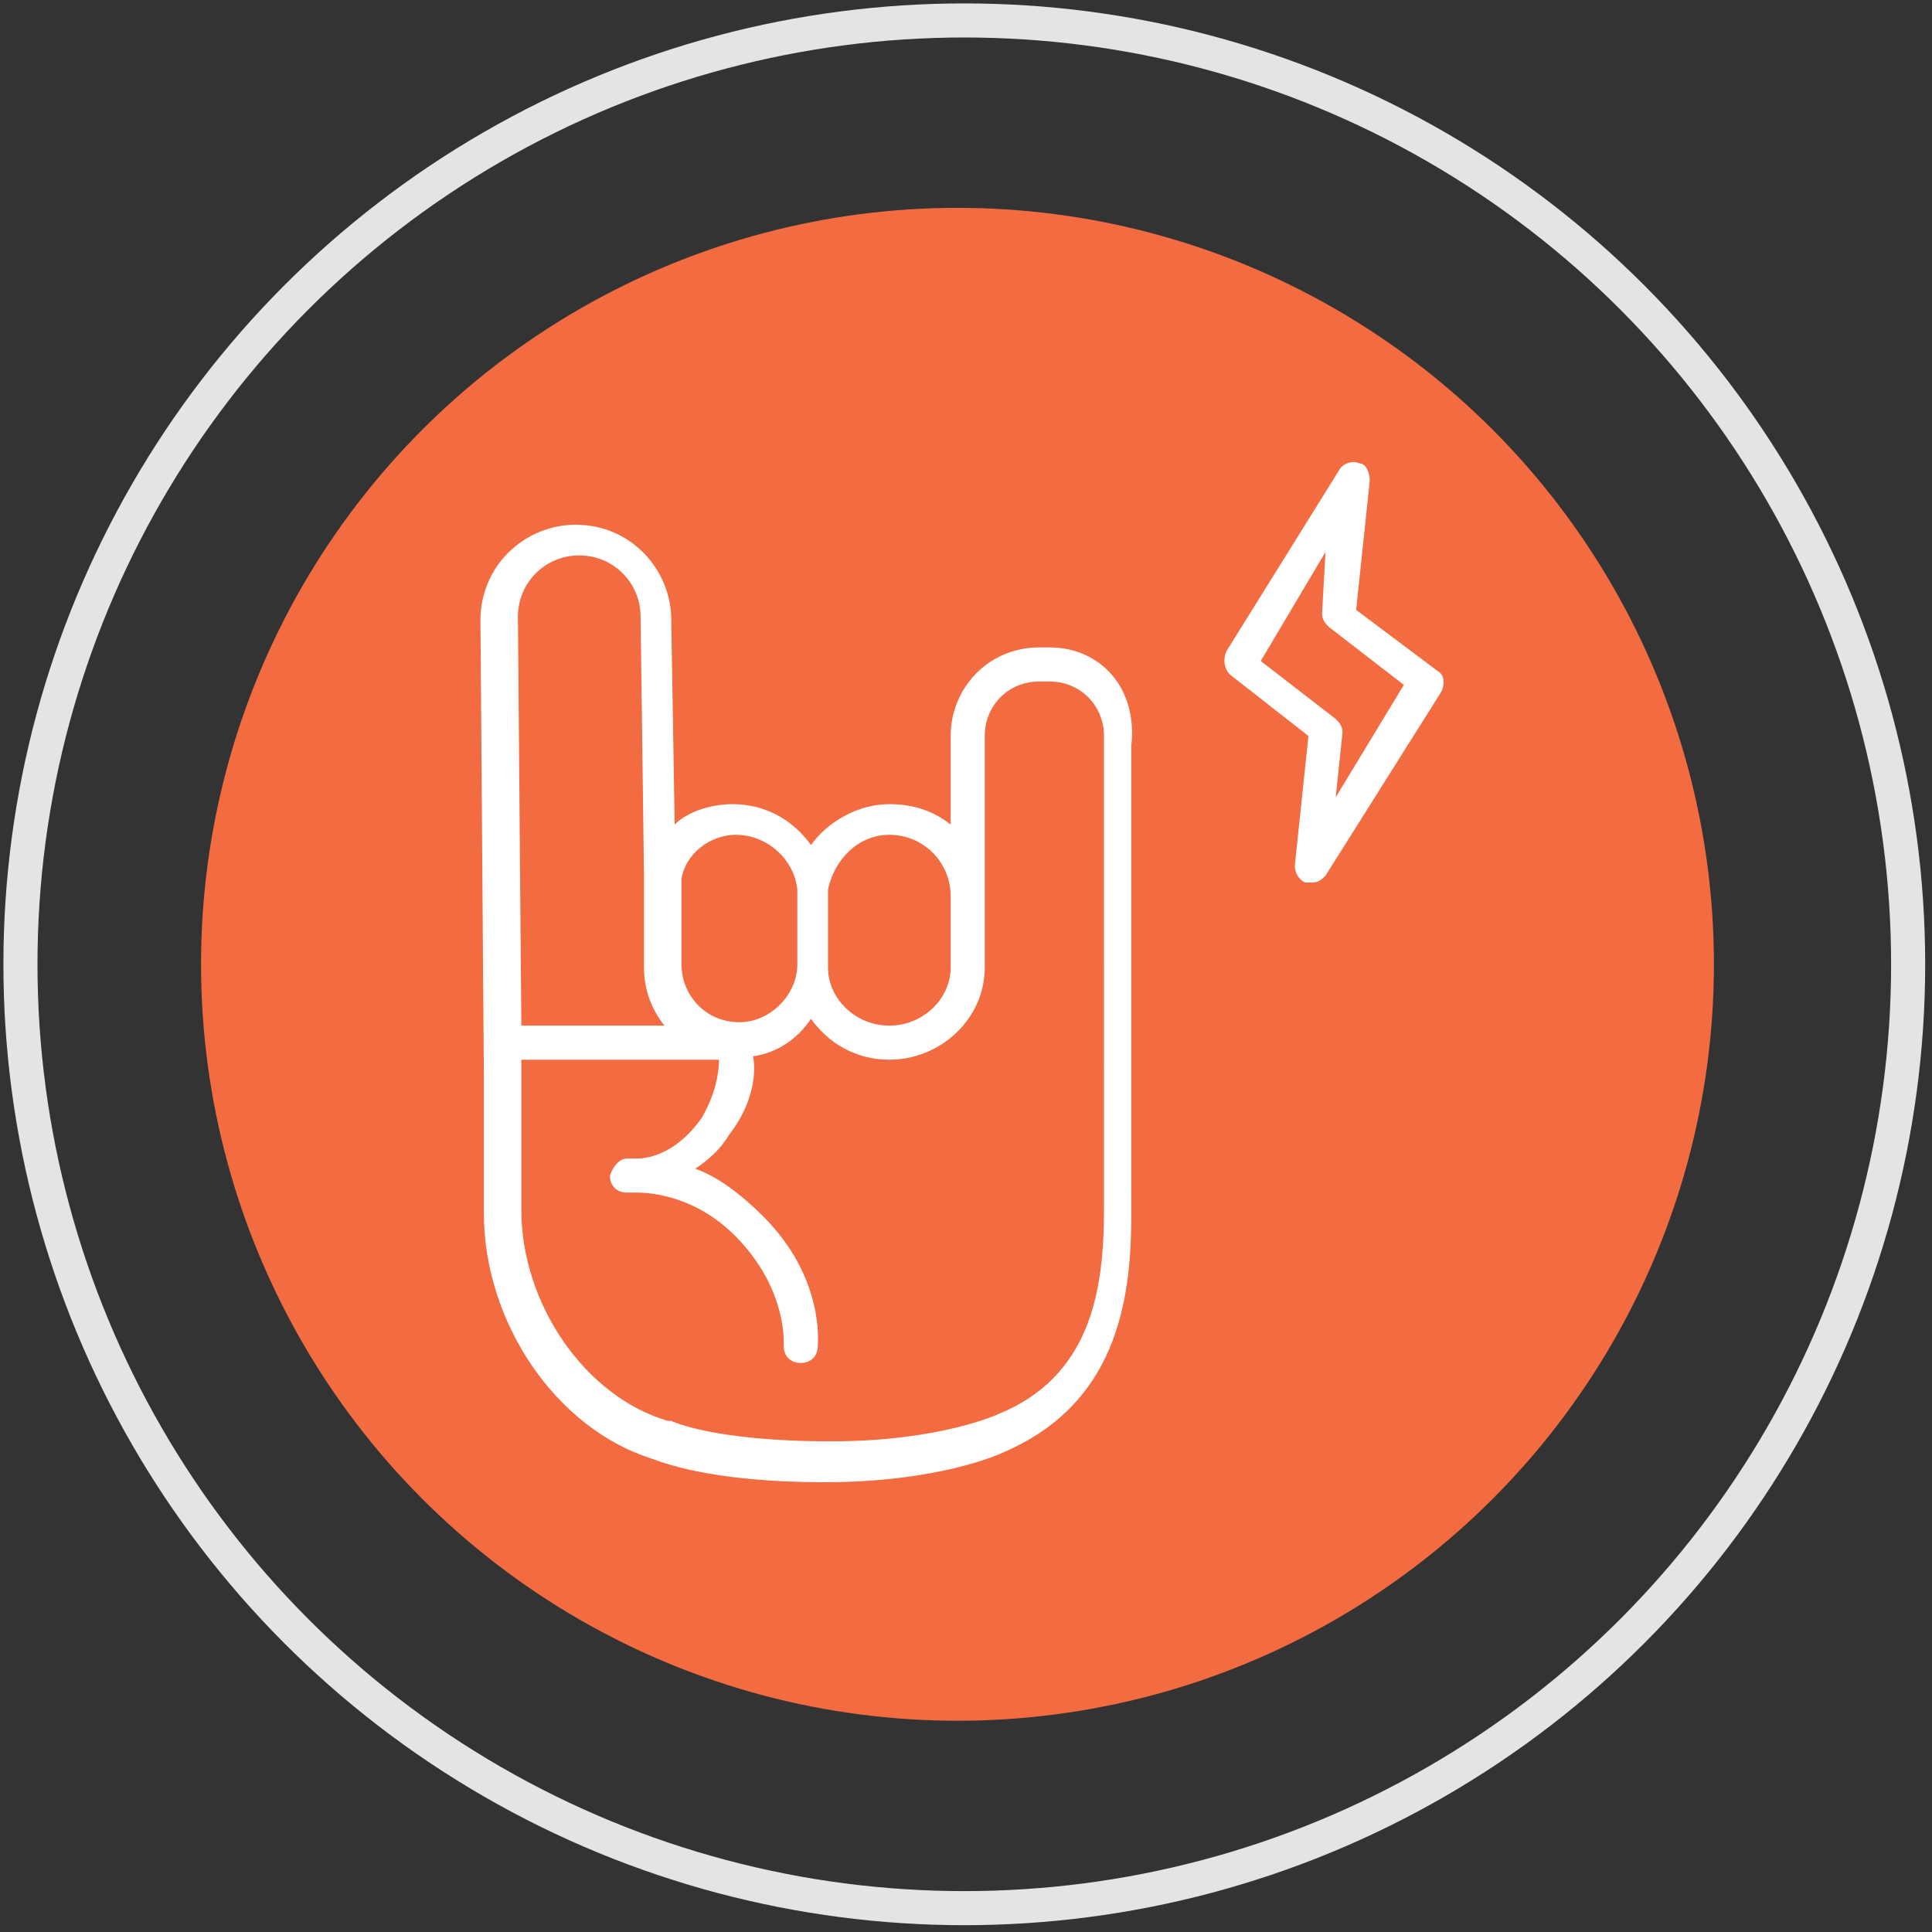 <?xml version="1.0" encoding="UTF-8"?> <!-- Generator: Adobe Illustrator 24.2.1, SVG Export Plug-In . SVG Version: 6.00 Build 0) --> <svg xmlns="http://www.w3.org/2000/svg" xmlns:xlink="http://www.w3.org/1999/xlink" id="Layer_1" x="0px" y="0px" viewBox="0 0 56.7 56.7" style="enable-background:new 0 0 56.7 56.7;" xml:space="preserve"><rect x="0" y="0" width="56.7" height="56.7" fill="#333333" stroke="none"/> <style type="text/css"> .st0{fill:#F36C41;} .st1{fill:none;stroke:#E3E4E6;stroke-miterlimit:10;} .st2{fill:#FFFFFF;} </style> <circle class="st0" cx="28.1" cy="28.3" r="22.2"></circle> <circle class="st1" cx="28.3" cy="28.3" r="27.7"></circle> <g> <path class="st2" d="M30.8,19h-0.3c-1.5,0-2.6,1.2-2.6,2.6v2.6c-0.5-0.4-1.1-0.6-1.8-0.6c-0.9,0-1.8,0.5-2.3,1.2 c-0.5-0.7-1.3-1.2-2.3-1.2c-0.6,0-1.3,0.2-1.7,0.6l-0.1-6c0-1.5-1.2-2.8-2.8-2.8c-1.5,0-2.8,1.2-2.8,2.8l0.1,13.3 c0,0.1,0,4.1,0,4.1c0,3.2,2.1,6.3,4.9,7.2c0.3,0.1,1.7,0.7,5.1,0.7l0,0c3.3,0,5.1-0.8,5.3-0.9c3.2-1.4,3.7-4.3,3.7-6.9V32l0,0 c0-0.1,0-0.1,0-0.2v-9.9C33.4,20.2,32.3,19,30.8,19z M26.1,24.5c1,0,1.8,0.8,1.8,1.8c0,0,0,0,0,0.1v2c0,0.9-0.8,1.7-1.8,1.7 s-1.8-0.8-1.8-1.7v-2.2v-0.1C24.5,25.2,25.2,24.5,26.1,24.5z M21.6,24.5c0.9,0,1.7,0.7,1.8,1.6l0,0v2.2c0,0.9-0.8,1.7-1.7,1.7l0,0 l0,0c-1,0-1.7-0.8-1.7-1.7v-2.5C20.1,25.1,20.8,24.5,21.6,24.5z M17,16.3c1,0,1.8,0.8,1.8,1.8l0.1,7.6v2.7c0,0.6,0.2,1.2,0.6,1.7 h-4.2l-0.1-12C15.2,17.1,16,16.3,17,16.3z M32.4,31.5L32.4,31.5v0.2l0,0v3.8c0,2.4-0.4,4.9-3.1,6l0,0c0,0-1.7,0.8-4.9,0.8l0,0 c-3.5,0-4.7-0.6-4.7-0.6h-0.1c-2.4-0.7-4.3-3.4-4.3-6.2c0,0,0-4,0-4.1v-0.3h5.8c0,0.4-0.1,1-0.5,1.7c-0.7,1-1.5,1.2-1.9,1.2 c-0.1,0-0.2,0-0.2,0s0,0-0.1,0c-0.2,0-0.4,0.2-0.5,0.5c0,0.3,0.2,0.5,0.5,0.5c0,0,0,0,0.1,0s0.1,0,0.2,0c0.4,0,1.8,0.1,3,1.4 c1.4,1.5,1.3,3,1.3,3.1c0,0.3,0.2,0.5,0.5,0.5l0,0c0.3,0,0.5-0.2,0.5-0.5c0-0.1,0.2-2-1.6-3.8c-0.7-0.7-1.4-1.2-2-1.4 c0.3-0.2,0.7-0.5,1-1c0.7-0.9,0.8-1.8,0.7-2.3c0.7-0.1,1.3-0.5,1.7-1.1c0.5,0.7,1.3,1.2,2.3,1.2c1.5,0,2.8-1.2,2.8-2.7v-2.7 c0,0,0,0,0-0.1v-4c0-0.9,0.7-1.6,1.6-1.6h0.3c0.9,0,1.6,0.7,1.6,1.6L32.4,31.5L32.4,31.5z"></path> <path class="st2" d="M42.2,19.7l-2.4-1.8l0.4-3.8c0-0.2-0.1-0.5-0.3-0.5c-0.2-0.1-0.5,0-0.6,0.2L36,19.1c-0.1,0.2-0.1,0.5,0.1,0.7 l2.3,1.8L38,25.4c0,0.2,0.1,0.4,0.3,0.5c0.1,0,0.1,0,0.2,0c0.2,0,0.3-0.1,0.4-0.2l3.4-5.4C42.4,20.1,42.4,19.8,42.2,19.7z M39.2,23.4l0.2-1.9c0-0.2-0.1-0.3-0.2-0.4L37,19.4l1.9-3.2L38.8,18c0,0.2,0.1,0.3,0.2,0.4l2.2,1.7L39.2,23.4z"></path> </g> </svg> 